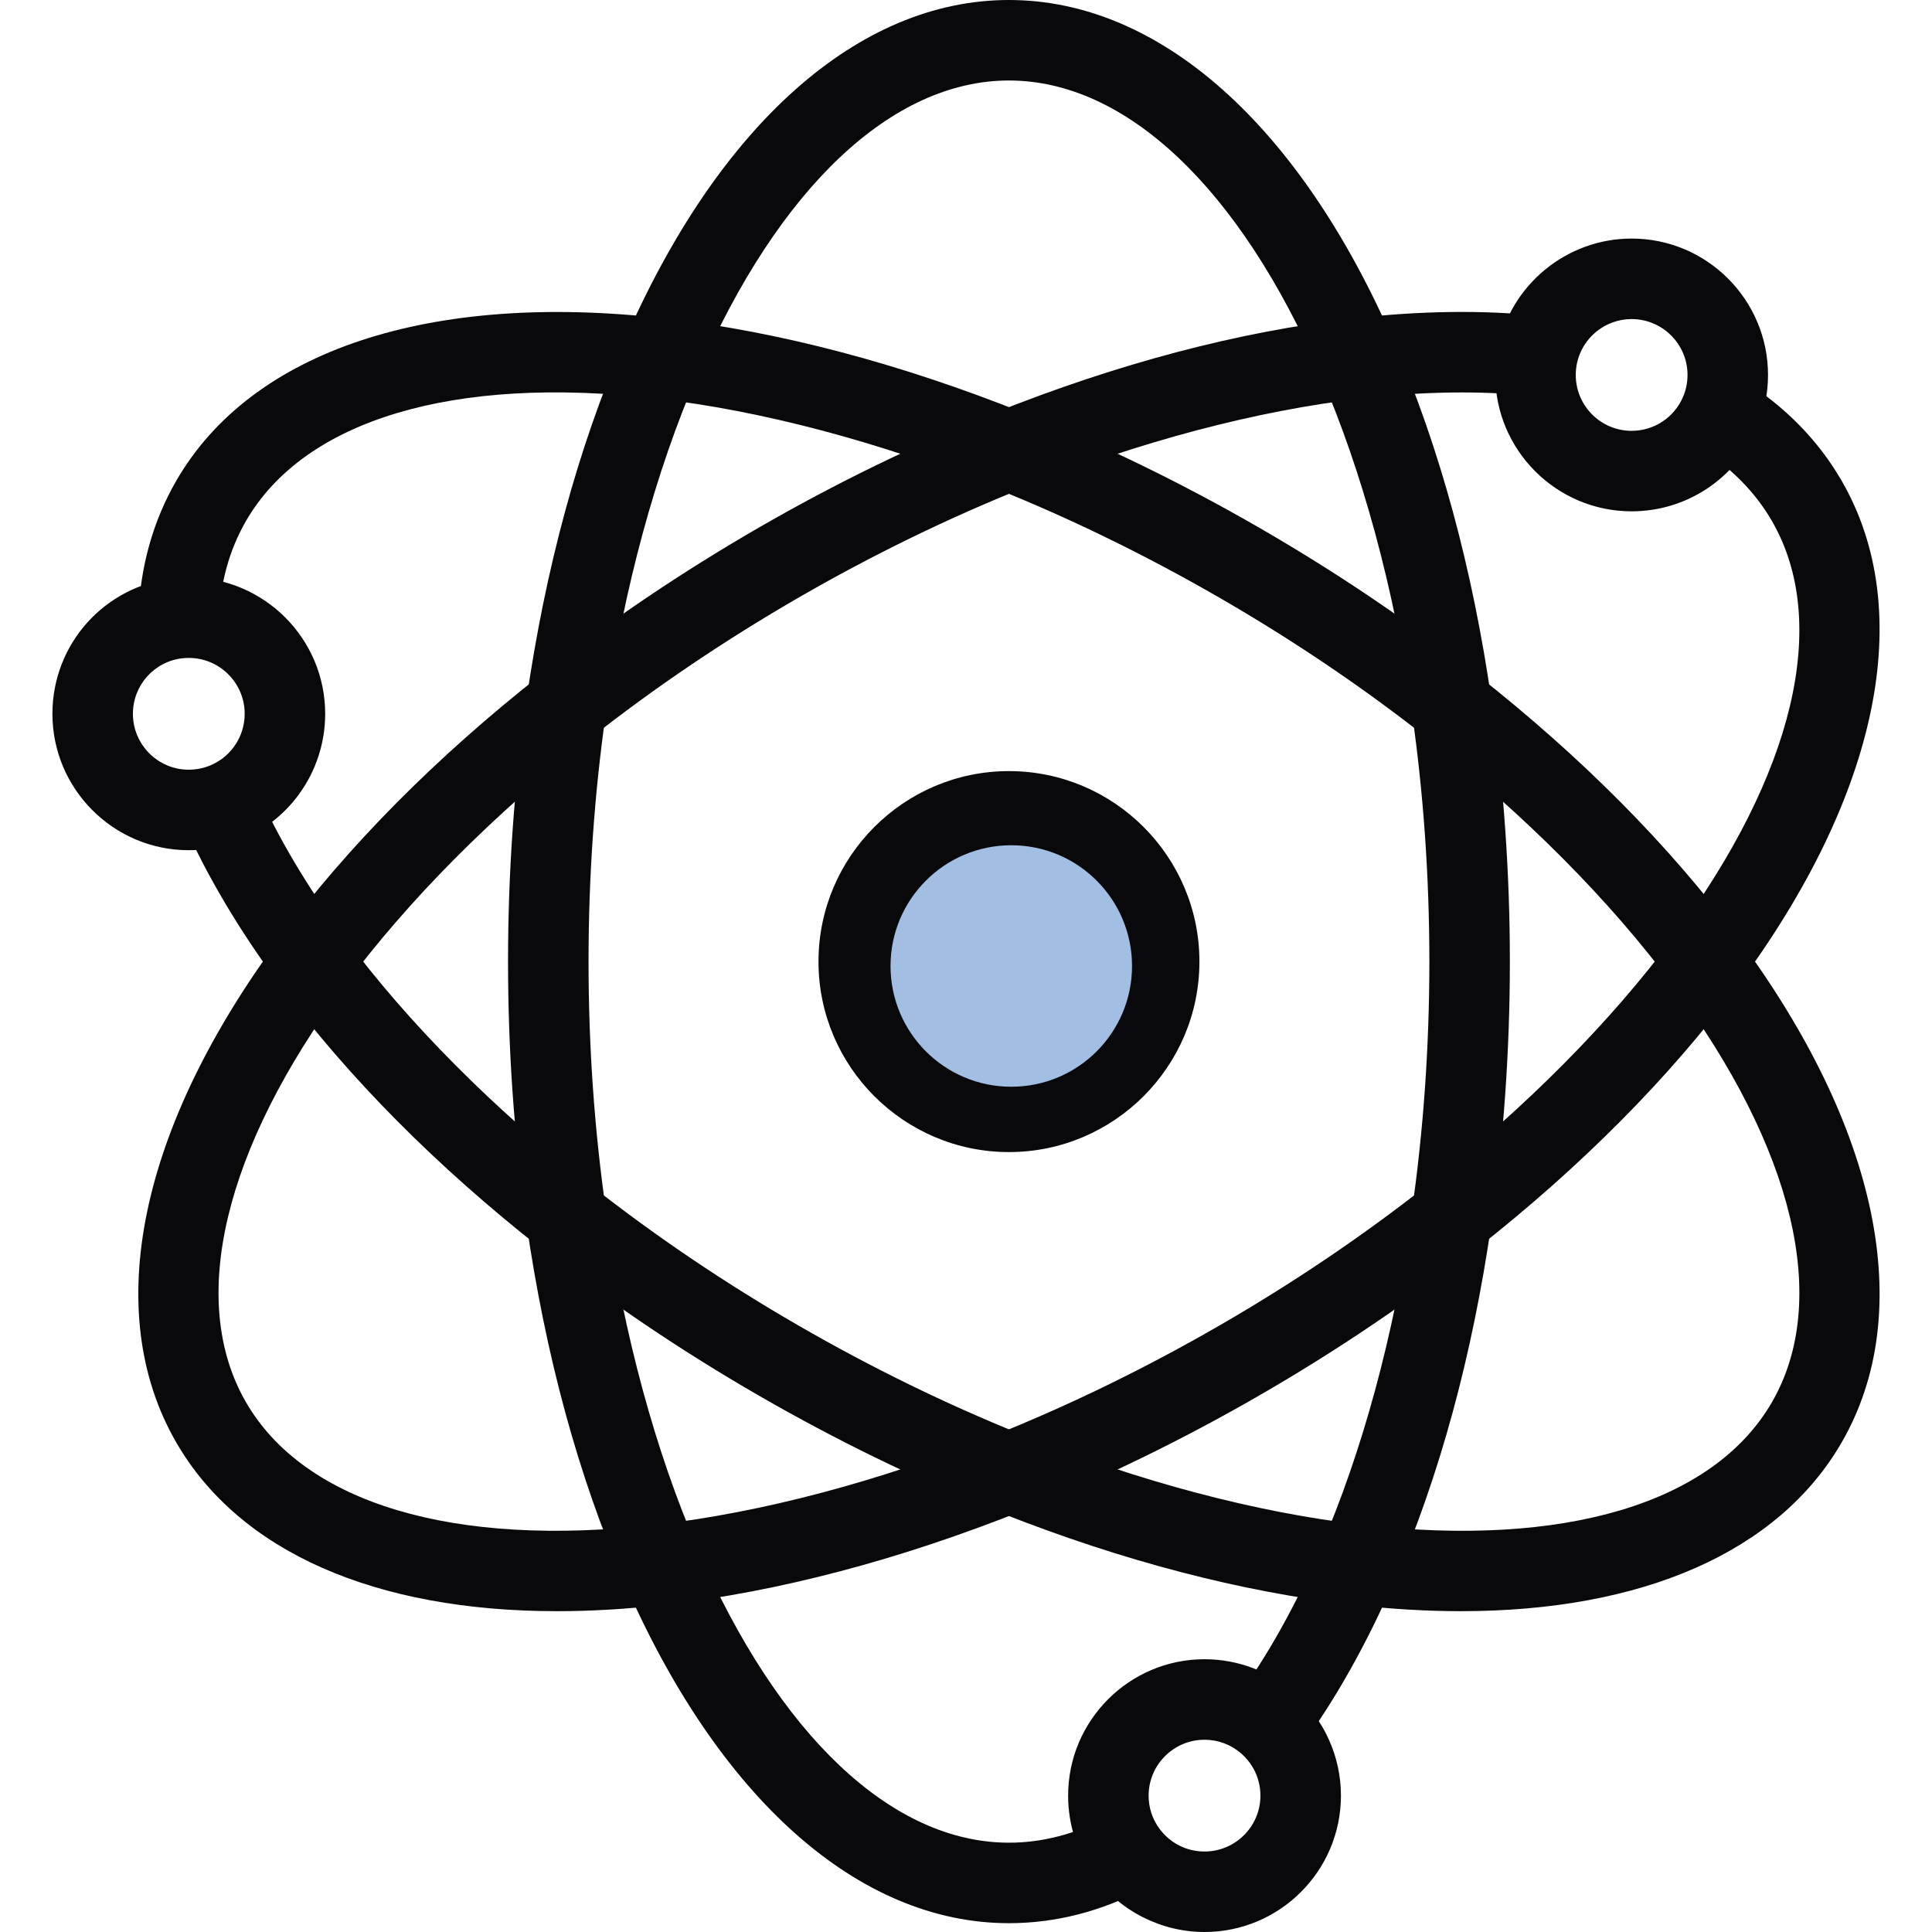 <svg width="128" height="128" viewBox="0 0 128 128" fill="none" xmlns="http://www.w3.org/2000/svg">
<g clip-path="url(#clip0_546_408)">
<path d="M66.846 127.416C56.878 127.416 47.577 119.146 41.327 104.727C38.309 97.763 36.138 89.787 34.876 81.02C34.069 75.408 33.659 69.584 33.659 63.71C33.659 57.833 34.069 52.008 34.876 46.397C36.139 37.628 38.309 29.652 41.327 22.689C47.576 8.27 56.878 0 66.846 0C76.814 0 86.115 8.27 92.365 22.689C95.383 29.656 97.554 37.633 98.816 46.399C99.623 52.011 100.032 57.835 100.032 63.709C100.032 69.584 99.623 75.408 98.816 81.02C97.553 89.787 95.383 97.763 92.365 104.727C90.552 108.911 88.465 112.624 86.161 115.764L81.861 112.609C83.929 109.791 85.817 106.425 87.471 102.607C90.261 96.169 92.359 88.442 93.537 80.26C94.308 74.899 94.699 69.331 94.699 63.709C94.699 58.088 94.308 52.52 93.537 47.158C92.359 38.978 90.261 31.25 87.471 24.81C82.106 12.432 74.589 5.333 66.846 5.333C59.103 5.333 51.585 12.432 46.221 24.81C43.431 31.246 41.333 38.974 40.154 47.156C39.383 52.517 38.992 58.086 38.992 63.709C38.992 69.331 39.383 74.899 40.154 80.26C41.333 88.441 43.43 96.168 46.221 102.606C51.585 114.984 59.103 122.083 66.846 122.083C69.058 122.083 71.27 121.507 73.418 120.371L75.911 125.085C72.986 126.632 69.936 127.416 66.846 127.416Z" fill="#09090B"/>
<path d="M67.837 100.052L65.855 95.1C70.872 93.092 75.891 90.645 80.772 87.829C85.636 85.023 90.264 81.9 94.527 78.544C101.023 73.435 106.666 67.755 110.848 62.12C118.882 51.288 121.269 41.229 117.398 34.523C116.275 32.579 114.642 30.935 112.543 29.635L115.351 25.101C118.206 26.869 120.449 29.141 122.016 31.855C127.001 40.489 124.491 52.678 115.131 65.298C110.608 71.394 104.785 77.261 97.825 82.736C93.362 86.248 88.521 89.516 83.436 92.449C78.337 95.391 73.089 97.949 67.837 100.052Z" fill="#09090B"/>
<path d="M36.905 106.745C24.872 106.745 15.864 102.819 11.675 95.562C6.69 86.928 9.199 74.739 18.56 62.12C23.09 56.015 28.913 50.147 35.867 44.68C40.315 41.179 45.154 37.912 50.251 34.968C55.332 32.033 60.582 29.475 65.855 27.364C74.082 24.075 82.075 21.968 89.613 21.1C94.09 20.583 98.304 20.529 102.137 20.938L101.571 26.241C98.129 25.874 94.311 25.927 90.224 26.399C83.254 27.201 75.513 29.247 67.836 32.316C62.799 34.332 57.78 36.779 52.918 39.587C48.041 42.403 43.414 45.527 39.164 48.872C32.675 53.974 27.032 59.654 22.843 65.299C14.808 76.129 12.421 86.188 16.294 92.896C20.165 99.603 30.07 102.563 43.468 101.018C50.44 100.215 58.18 98.169 65.853 95.1L67.833 100.052C59.612 103.34 51.62 105.448 44.079 106.316C41.587 106.603 39.191 106.745 36.905 106.745Z" fill="#09090B"/>
<path d="M96.786 106.745C94.5 106.745 92.104 106.603 89.612 106.316C82.221 105.465 74.392 103.422 66.335 100.243H66.332L65.852 100.052C60.606 97.953 55.357 95.395 50.252 92.448C45.154 89.507 40.314 86.239 35.865 82.735C28.906 77.261 23.083 71.394 18.56 65.298C15.839 61.626 13.667 57.96 12.103 54.401L16.986 52.255C18.39 55.45 20.361 58.77 22.845 62.122C27.024 67.755 32.668 73.435 39.164 78.544C43.414 81.891 48.041 85.015 52.917 87.829C57.717 90.599 62.644 93.008 67.566 94.993L67.836 95.1C75.513 98.169 83.254 100.215 90.223 101.018C103.621 102.564 113.526 99.603 117.398 92.896C121.27 86.188 118.883 76.129 110.848 65.298C106.667 59.663 101.023 53.984 94.528 48.875C90.28 45.529 85.652 42.404 80.771 39.587C75.891 36.771 70.872 34.324 65.855 32.316C58.182 29.247 50.441 27.201 43.469 26.399C30.07 24.851 20.165 27.813 16.294 34.522C15.19 36.436 14.584 38.635 14.492 41.058L9.162 40.856C9.287 37.557 10.133 34.529 11.675 31.857C16.659 23.219 28.47 19.299 44.08 21.1C51.621 21.968 59.614 24.076 67.836 27.364C73.089 29.467 78.338 32.025 83.437 34.968C88.539 37.913 93.38 41.182 97.826 44.684C104.785 50.157 110.608 56.024 115.131 62.12C124.492 74.739 127.002 86.928 122.016 95.563C117.828 102.819 108.819 106.745 96.786 106.745Z" fill="#09090B"/>
<path d="M66.846 76.328C59.888 76.328 54.227 70.667 54.227 63.709C54.227 56.75 59.888 51.088 66.846 51.088C73.804 51.088 79.465 56.75 79.465 63.709C79.464 70.667 73.804 76.328 66.846 76.328ZM66.846 56.421C62.829 56.421 59.56 59.691 59.56 63.709C59.56 67.726 62.829 70.995 66.846 70.995C70.863 70.995 74.131 67.726 74.131 63.709C74.131 59.691 70.863 56.421 66.846 56.421Z" fill="#09090B"/>
<path d="M12.507 56.328C7.525 56.328 3.473 52.274 3.473 47.291C3.473 42.66 6.943 38.797 11.544 38.306L11.574 38.303C11.904 38.272 12.209 38.256 12.507 38.256C17.49 38.256 21.544 42.309 21.544 47.291C21.544 51.175 19.074 54.617 15.396 55.855C14.467 56.169 13.494 56.328 12.507 56.328ZM12.096 43.611C10.219 43.819 8.806 45.398 8.806 47.291C8.806 49.333 10.466 50.995 12.507 50.995C12.913 50.995 13.312 50.93 13.691 50.802C15.199 50.294 16.211 48.883 16.211 47.291C16.211 45.25 14.549 43.589 12.507 43.589C12.383 43.59 12.249 43.597 12.096 43.611Z" fill="#09090B"/>
<path d="M108.099 33.877C103.117 33.877 99.064 29.824 99.064 24.843C99.064 24.251 99.122 23.655 99.237 23.073L99.238 23.068C100.077 18.86 103.803 15.805 108.099 15.805C113.082 15.805 117.136 19.859 117.136 24.843C117.136 26.088 116.886 27.295 116.393 28.43C114.966 31.737 111.709 33.877 108.099 33.877ZM104.47 24.107C104.422 24.349 104.398 24.597 104.398 24.843C104.398 26.884 106.058 28.544 108.099 28.544C109.579 28.544 110.913 27.667 111.499 26.311C111.701 25.844 111.803 25.352 111.803 24.843C111.803 22.8 110.141 21.139 108.099 21.139C106.34 21.139 104.814 22.387 104.47 24.107Z" fill="#09090B"/>
<path d="M79.803 128C76.932 128 74.207 126.618 72.512 124.303C71.371 122.754 70.766 120.906 70.766 118.966C70.766 113.982 74.82 109.928 79.803 109.928C82.008 109.928 84.128 110.73 85.775 112.187C87.723 113.898 88.841 116.369 88.841 118.966C88.841 123.947 84.786 128 79.803 128ZM79.803 115.262C77.76 115.262 76.099 116.923 76.099 118.966C76.099 119.76 76.345 120.514 76.811 121.147C77.52 122.115 78.609 122.667 79.803 122.667C81.845 122.667 83.507 121.006 83.507 118.966C83.507 117.902 83.05 116.891 82.252 116.191L82.242 116.183C81.572 115.589 80.706 115.262 79.803 115.262Z" fill="#09090B"/>
<circle cx="67" cy="64" r="8" fill="#A3BEE3"/>
</g>
<defs>
<clipPath id="clip0_546_408">
<rect width="128" height="128" fill="white"/>
</clipPath>
</defs>
</svg>
